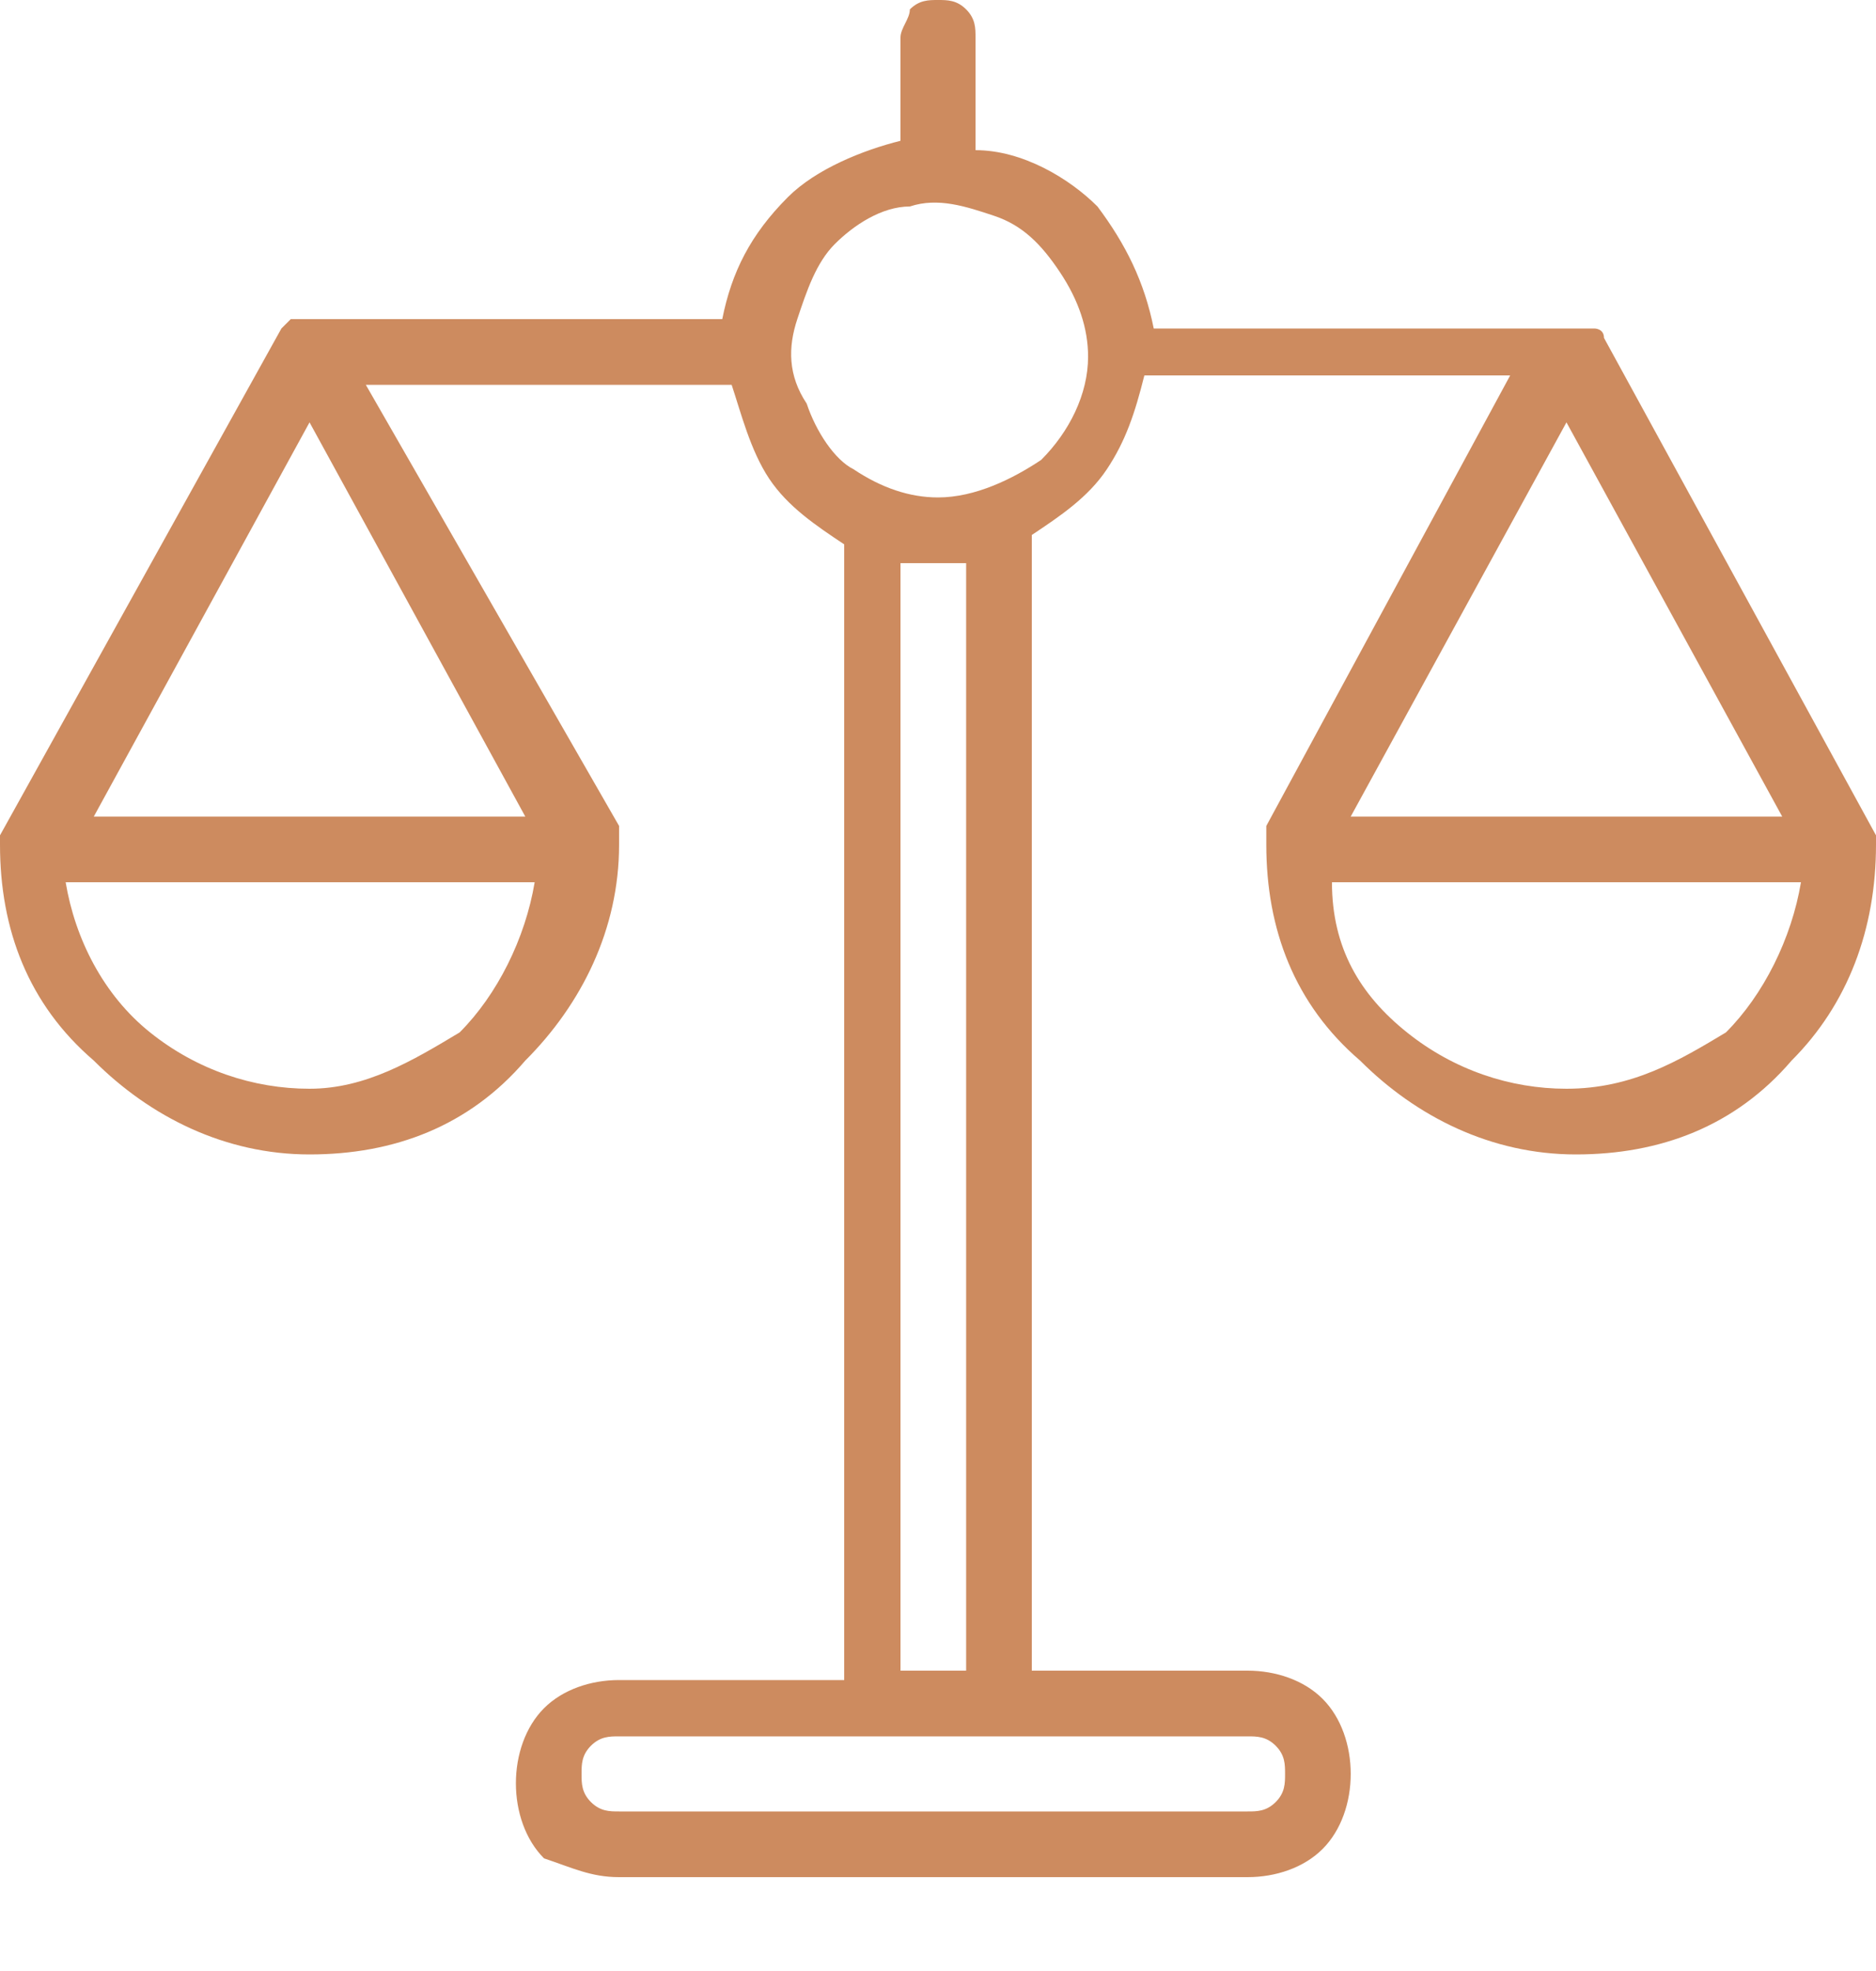 <?xml version="1.0" encoding="utf-8"?>
<!-- Generator: Adobe Illustrator 26.0.0, SVG Export Plug-In . SVG Version: 6.00 Build 0)  -->
<svg version="1.1" id="Layer_1" xmlns="http://www.w3.org/2000/svg" xmlns:xlink="http://www.w3.org/1999/xlink" x="0px" y="0px"
	 viewBox="0 0 20 21" style="enable-background:new 0 0 20 21;" xml:space="preserve">
<style type="text/css">
	.st0{fill:#CD8B5F;}
</style>
<path class="st0" d="M20,9C20,9,20,9,20,9c0-0.1,0-0.1,0-0.1c0,0,0,0,0,0l-2.9-5.3c0,0,0,0,0,0c0-0.1-0.1-0.1-0.1-0.1
	c-0.1,0-0.1,0-0.2,0h-4.5c-0.1-0.5-0.3-0.9-0.6-1.3c-0.3-0.3-0.8-0.6-1.3-0.6V0.4c0-0.1,0-0.2-0.1-0.3C10.2,0,10.1,0,10,0
	C9.9,0,9.8,0,9.7,0.1C9.7,0.2,9.6,0.3,9.6,0.4v1.1C9.2,1.6,8.7,1.8,8.4,2.1C8,2.5,7.8,2.9,7.7,3.4H3.3c-0.1,0-0.1,0-0.2,0
	C3,3.5,3,3.5,3,3.5c0,0,0,0,0,0L0,8.9c0,0,0,0,0,0c0,0,0,0,0,0.1C0,9,0,9,0,9c0,0,0,0,0,0c0,0.9,0.3,1.7,1,2.3c0.6,0.6,1.4,1,2.3,1
	s1.7-0.3,2.3-1c0.6-0.6,1-1.4,1-2.3c0,0,0,0,0,0c0,0,0,0,0-0.1c0,0,0,0,0-0.1c0,0,0,0,0,0L3.9,4.1h3.9c0.1,0.3,0.2,0.7,0.4,1
	c0.2,0.3,0.5,0.5,0.8,0.7v12.1H6.6c-0.3,0-0.6,0.1-0.8,0.3c-0.2,0.2-0.3,0.5-0.3,0.8c0,0.3,0.1,0.6,0.3,0.8C6.1,19.9,6.3,20,6.6,20
	h6.7c0.3,0,0.6-0.1,0.8-0.3c0.2-0.2,0.3-0.5,0.3-0.8c0-0.3-0.1-0.6-0.3-0.8c-0.2-0.2-0.5-0.3-0.8-0.3h-2.3V5.7
	c0.3-0.2,0.6-0.4,0.8-0.7c0.2-0.3,0.3-0.6,0.4-1h3.9l-2.6,4.8c0,0,0,0,0,0c0,0,0,0,0,0.1c0,0,0,0,0,0.1c0,0,0,0,0,0
	c0,0.9,0.3,1.7,1,2.3c0.6,0.6,1.4,1,2.3,1c0.9,0,1.7-0.3,2.3-1C19.7,10.7,20,9.9,20,9C20,9,20,9,20,9z M19,8.7h-4.6l2.3-4.2L19,8.7z
	 M3.3,4.5l2.3,4.2H1L3.3,4.5z M3.3,11.6c-0.6,0-1.2-0.2-1.7-0.6C1.1,10.6,0.8,10,0.7,9.4h5c-0.1,0.6-0.4,1.2-0.8,1.6
	C4.4,11.3,3.9,11.6,3.3,11.6z M13.7,18.9c0,0.1,0,0.2-0.1,0.3c-0.1,0.1-0.2,0.1-0.3,0.1H6.6c-0.1,0-0.2,0-0.3-0.1
	c-0.1-0.1-0.1-0.2-0.1-0.3c0-0.1,0-0.2,0.1-0.3c0.1-0.1,0.2-0.1,0.3-0.1h6.7c0.1,0,0.2,0,0.3,0.1C13.7,18.7,13.7,18.8,13.7,18.9z
	 M10.4,17.8H9.6V6c0.2,0,0.5,0,0.7,0V17.8z M10,5.3C9.7,5.3,9.4,5.2,9.1,5C8.9,4.9,8.7,4.6,8.6,4.3C8.4,4,8.4,3.7,8.5,3.4
	s0.2-0.6,0.4-0.8c0.2-0.2,0.5-0.4,0.8-0.4c0.3-0.1,0.6,0,0.9,0.1c0.3,0.1,0.5,0.3,0.7,0.6s0.3,0.6,0.3,0.9c0,0.4-0.2,0.8-0.5,1.1
	C10.8,5.1,10.4,5.3,10,5.3z M16.7,11.6c-0.6,0-1.2-0.2-1.7-0.6c-0.5-0.4-0.8-0.9-0.8-1.6h5c-0.1,0.6-0.4,1.2-0.8,1.6
	C17.9,11.3,17.4,11.6,16.7,11.6z"/>
</svg>
